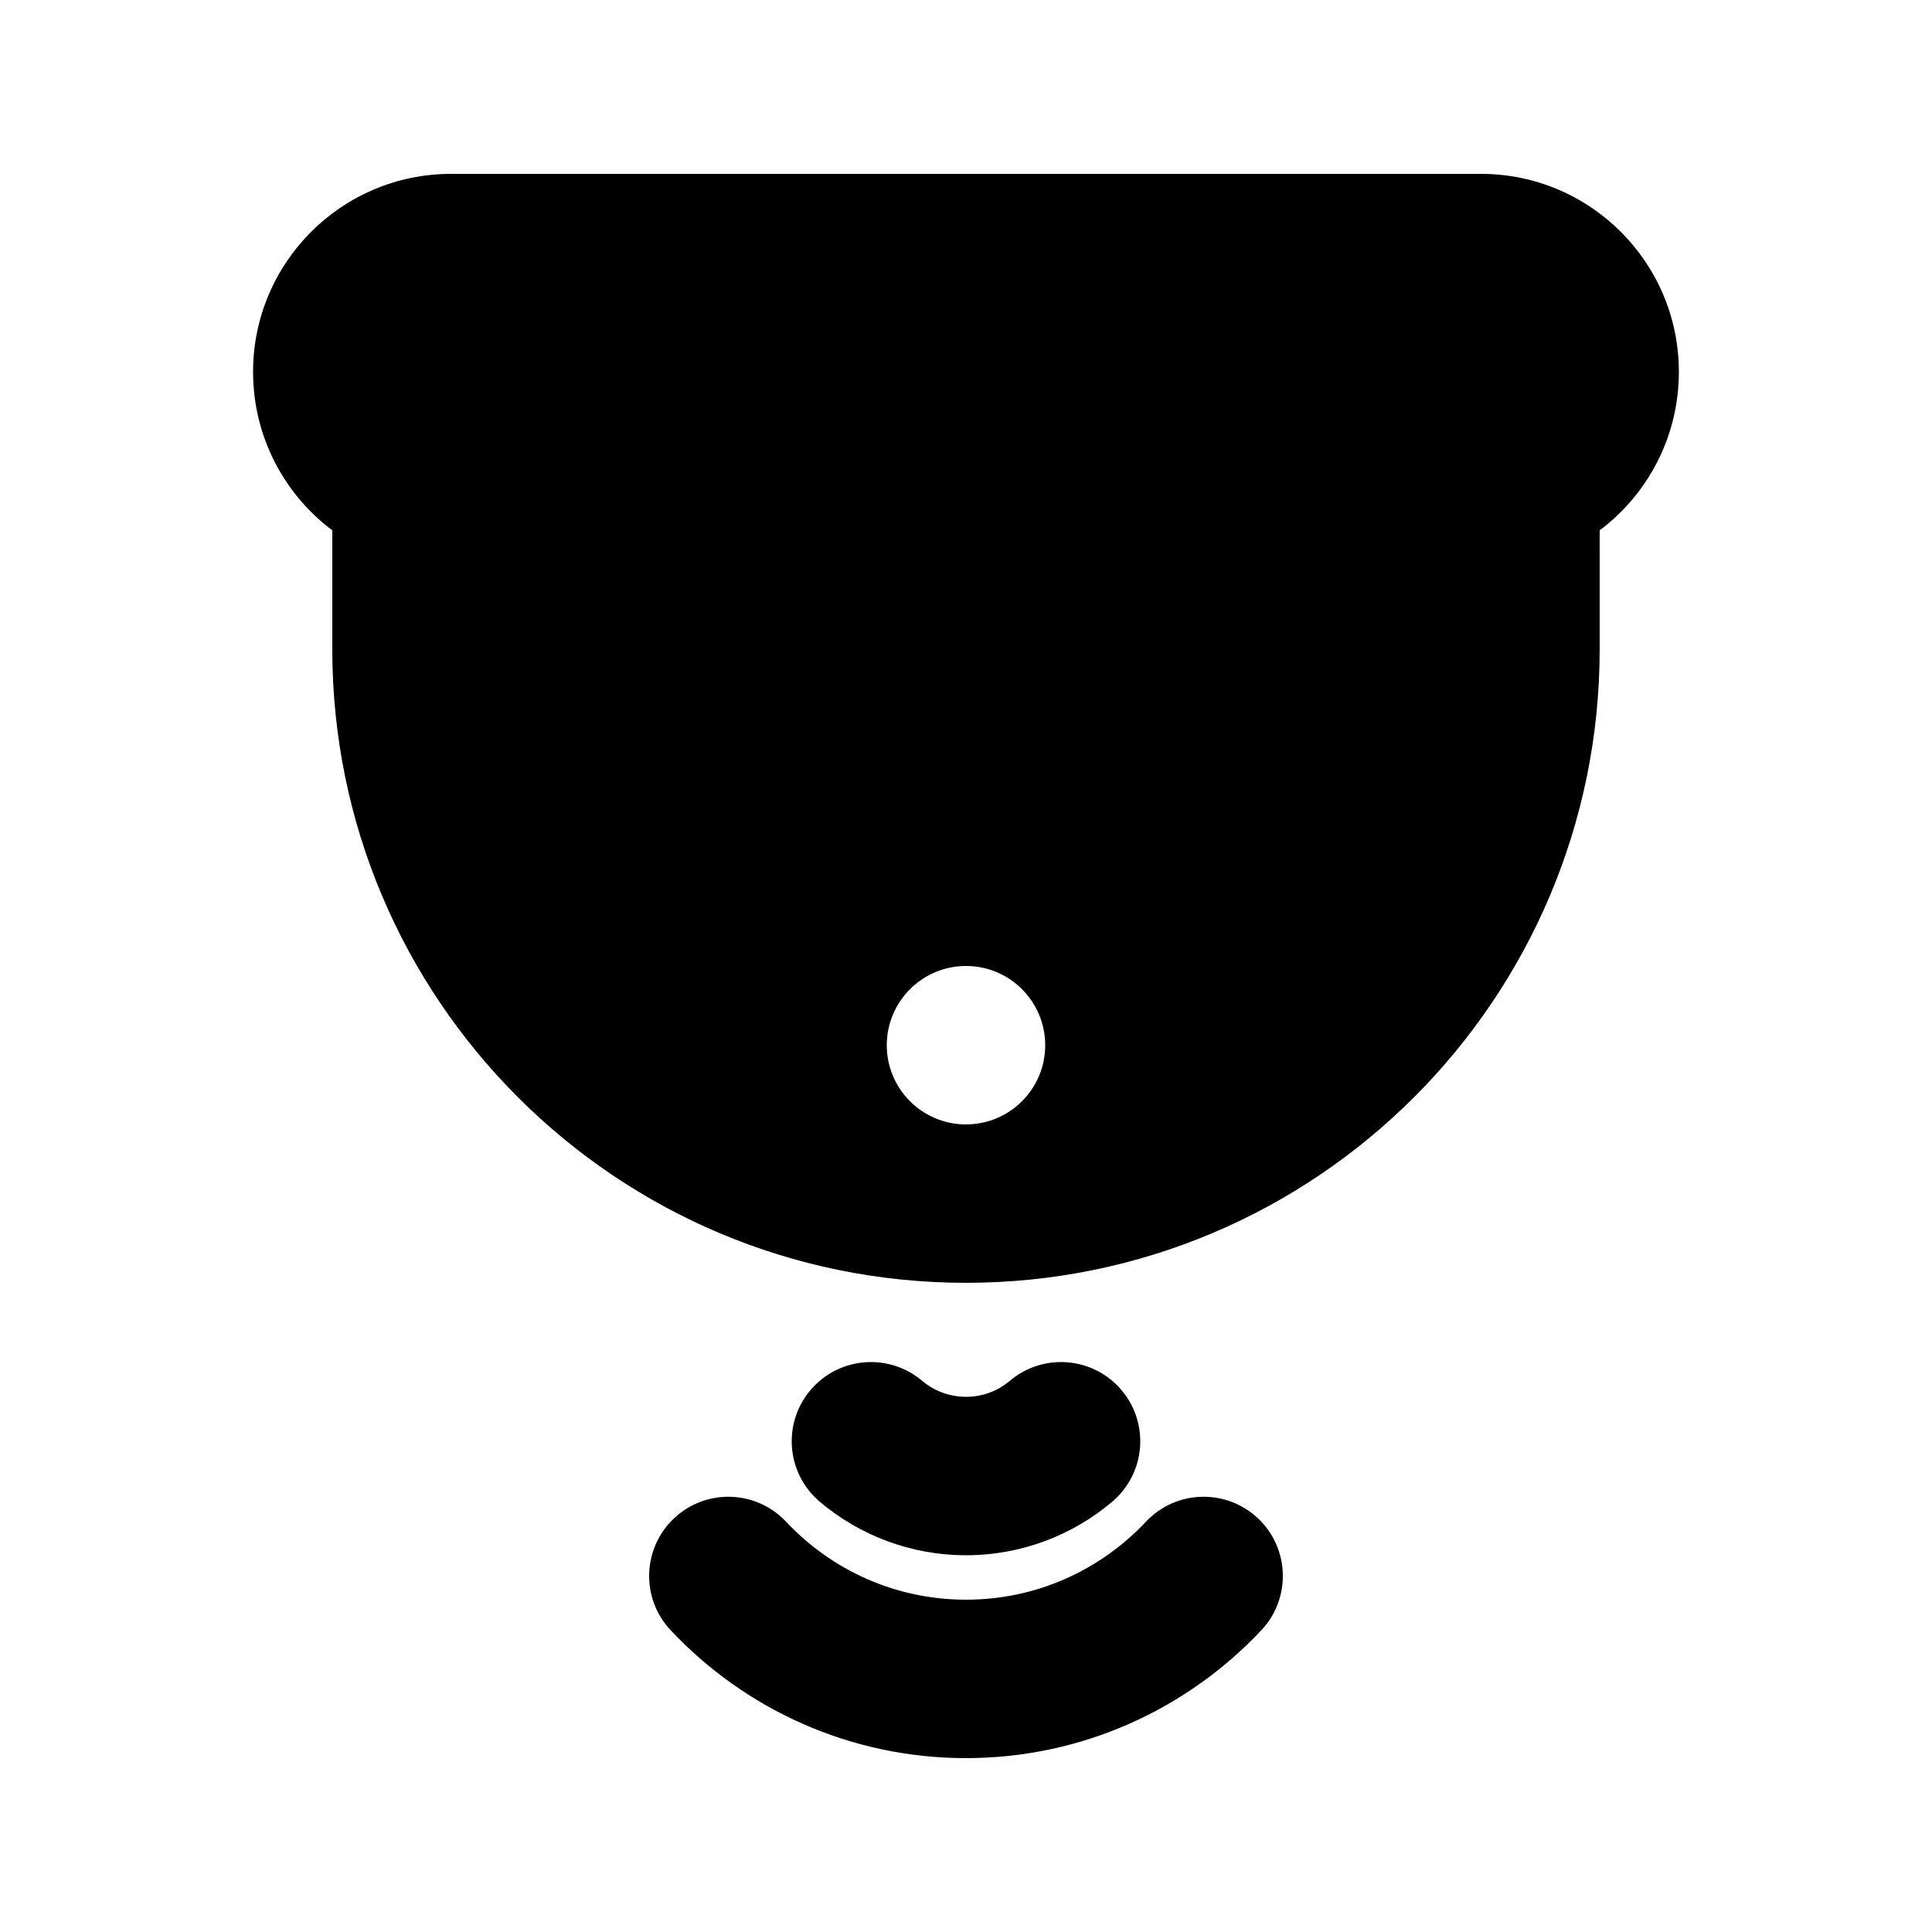 <?xml version="1.0" encoding="UTF-8"?>
<!-- Uploaded to: ICON Repo, www.svgrepo.com, Generator: ICON Repo Mixer Tools -->
<svg fill="#000000" width="800px" height="800px" version="1.1" viewBox="144 144 512 512" xmlns="http://www.w3.org/2000/svg">
 <g>
  <path d="m567.93 316.03c0 92.75-75.188 167.93-167.93 167.93-92.75 0-167.94-75.184-167.94-167.93v-31.484c-12.746-9.574-20.992-24.82-20.992-41.988 0-28.984 23.496-52.48 52.48-52.48h272.89c28.984 0 52.48 23.496 52.48 52.48 0 17.168-8.246 32.414-20.992 41.988zm-146.94 104.96c0 11.594-9.398 20.992-20.992 20.992s-20.992-9.398-20.992-20.992 9.398-20.992 20.992-20.992 20.992 9.398 20.992 20.992z" fill-rule="evenodd"/>
  <path d="m400 514.17c4.441 0 8.477-1.582 11.652-4.262 8.859-7.477 22.102-6.356 29.582 2.508 7.473 8.859 6.352 22.105-2.508 29.578-10.449 8.82-23.988 14.16-38.727 14.16s-28.281-5.34-38.73-14.16c-8.859-7.473-9.98-20.719-2.504-29.578 7.477-8.863 20.719-9.984 29.582-2.508 3.172 2.68 7.207 4.262 11.652 4.262z"/>
  <path d="m447.68 547.27c-11.996 12.766-28.914 20.664-47.68 20.664-18.77 0-35.688-7.898-47.68-20.664-7.941-8.445-21.227-8.859-29.676-0.918-8.445 7.941-8.859 21.223-0.918 29.672 19.578 20.832 47.414 33.895 78.273 33.895 30.855 0 58.691-13.062 78.273-33.895 7.938-8.449 7.527-21.734-0.922-29.672-8.449-7.941-21.734-7.527-29.672 0.918z"/>
 </g>
</svg>